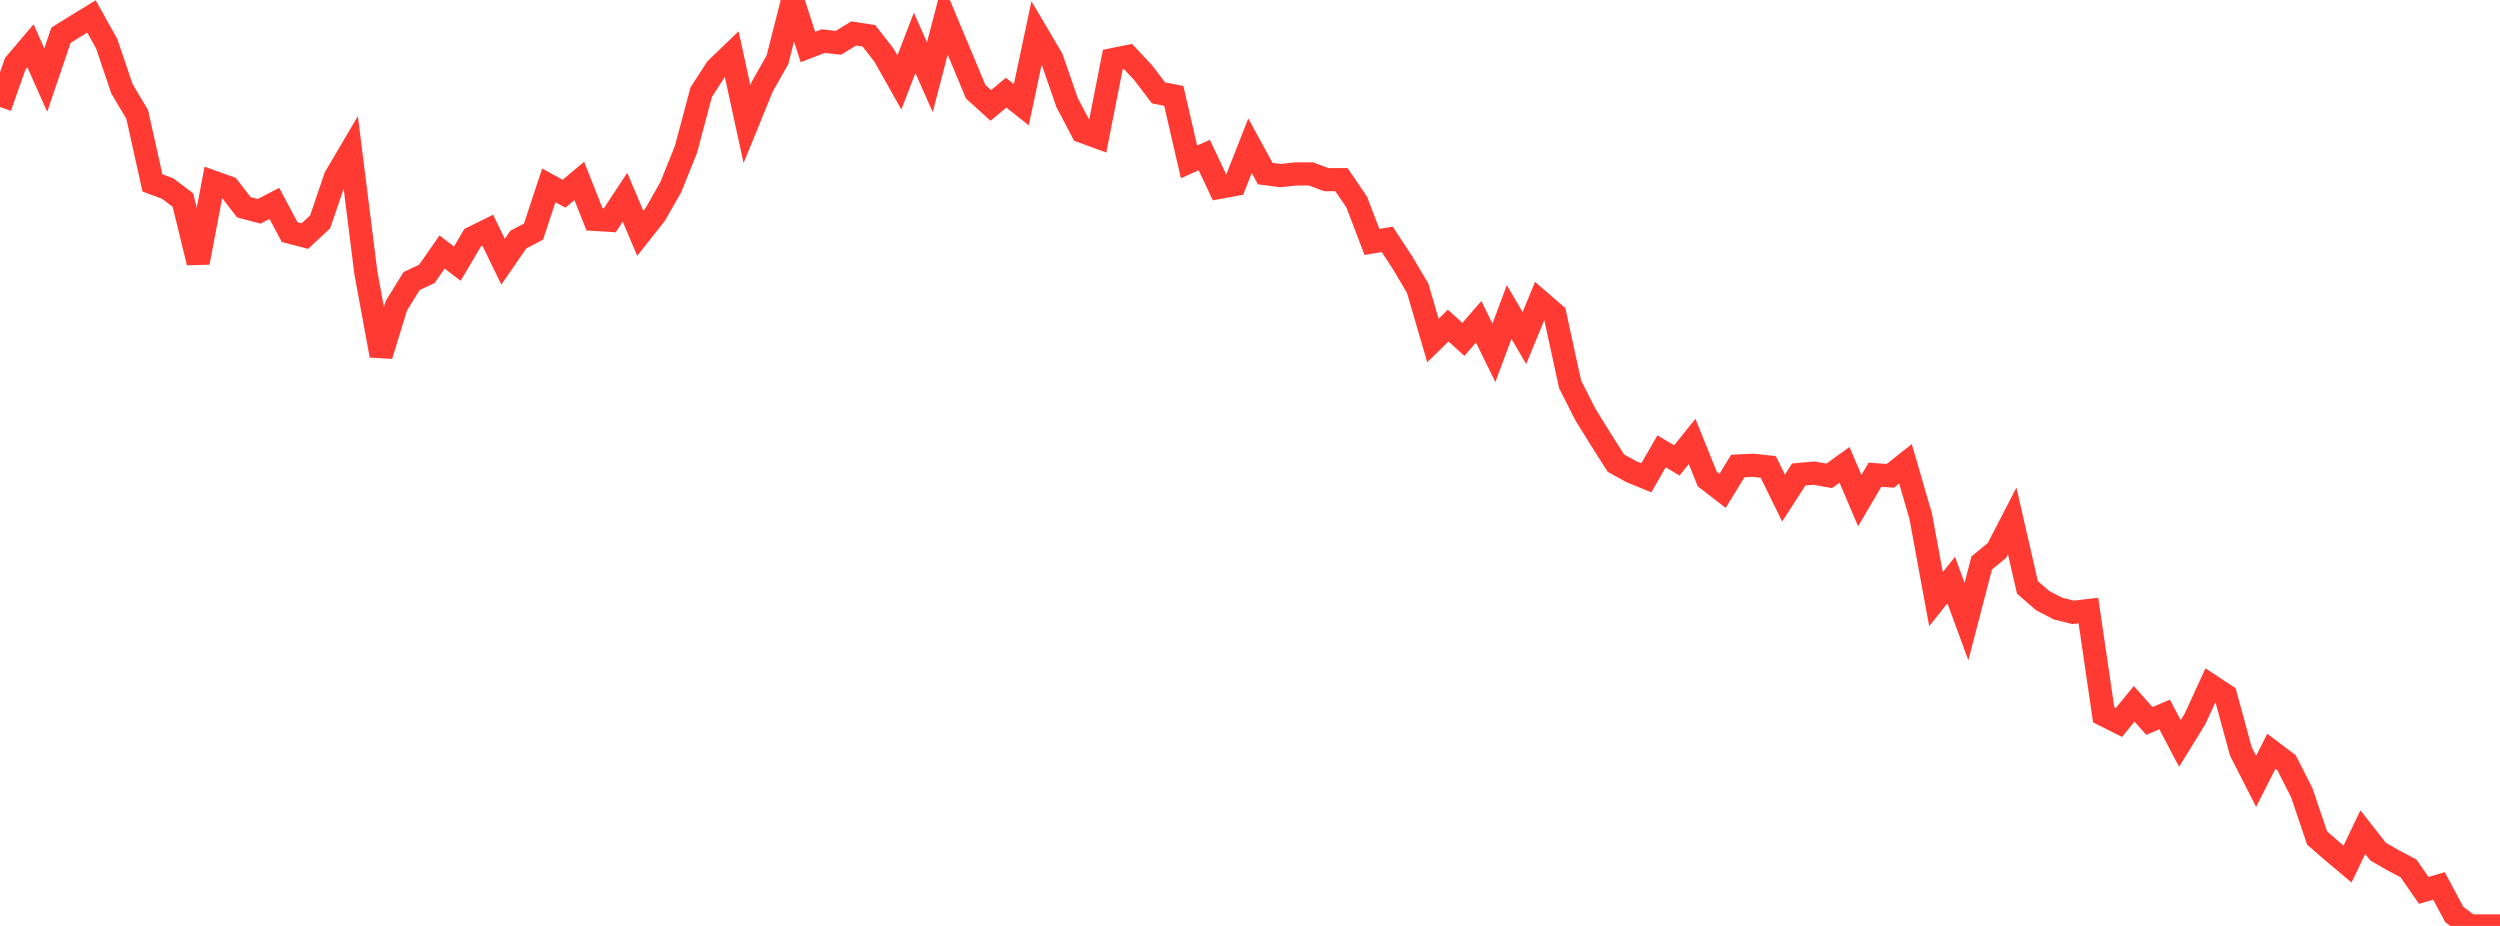 <?xml version="1.0" standalone="no"?>
<!DOCTYPE svg PUBLIC "-//W3C//DTD SVG 1.1//EN" "http://www.w3.org/Graphics/SVG/1.1/DTD/svg11.dtd">

<svg width="135" height="50" viewBox="0 0 135 50" preserveAspectRatio="none" 
  xmlns="http://www.w3.org/2000/svg"
  xmlns:xlink="http://www.w3.org/1999/xlink">


<polyline points="0.0, 5.779 0.823, 3.444 1.646, 2.474 2.47, 4.324 3.293, 1.903 4.116, 1.391 4.939, 0.887 5.762, 2.361 6.585, 4.794 7.409, 6.181 8.232, 9.875 9.055, 10.181 9.878, 10.805 10.701, 14.178 11.524, 9.836 12.348, 10.13 13.171, 11.192 13.994, 11.411 14.817, 10.983 15.64, 12.532 16.463, 12.748 17.287, 11.982 18.11, 9.564 18.933, 8.166 19.756, 14.724 20.579, 19.198 21.402, 16.51 22.226, 15.176 23.049, 14.792 23.872, 13.607 24.695, 14.238 25.518, 12.842 26.341, 12.434 27.165, 14.133 27.988, 12.938 28.811, 12.507 29.634, 10.009 30.457, 10.461 31.28, 9.77 32.104, 11.847 32.927, 11.897 33.75, 10.65 34.573, 12.599 35.396, 11.557 36.22, 10.11 37.043, 8.065 37.866, 4.975 38.689, 3.704 39.512, 2.913 40.335, 6.704 41.159, 4.684 41.982, 3.228 42.805, 0.0 43.628, 2.539 44.451, 2.222 45.274, 2.312 46.098, 1.807 46.921, 1.933 47.744, 2.991 48.567, 4.454 49.39, 2.317 50.213, 4.168 51.037, 1.01 51.86, 2.968 52.683, 4.947 53.506, 5.694 54.329, 5.004 55.152, 5.654 55.976, 1.766 56.799, 3.16 57.622, 5.537 58.445, 7.098 59.268, 7.4 60.091, 3.219 60.915, 3.053 61.738, 3.934 62.561, 5.017 63.384, 5.177 64.207, 8.743 65.03, 8.371 65.854, 10.117 66.677, 9.967 67.5, 7.869 68.323, 9.375 69.146, 9.482 69.97, 9.393 70.793, 9.391 71.616, 9.7 72.439, 9.701 73.262, 10.908 74.085, 13.065 74.909, 12.923 75.732, 14.177 76.555, 15.569 77.378, 18.387 78.201, 17.581 79.024, 18.327 79.848, 17.376 80.671, 19.054 81.494, 16.848 82.317, 18.253 83.14, 16.261 83.963, 16.972 84.787, 20.759 85.61, 22.382 86.433, 23.711 87.256, 25.006 88.079, 25.464 88.902, 25.801 89.726, 24.37 90.549, 24.863 91.372, 23.838 92.195, 25.872 93.018, 26.507 93.841, 25.164 94.665, 25.124 95.488, 25.216 96.311, 26.896 97.134, 25.622 97.957, 25.549 98.78, 25.696 99.604, 25.101 100.427, 27.034 101.25, 25.633 102.073, 25.697 102.896, 25.047 103.72, 27.882 104.543, 32.353 105.366, 31.323 106.189, 33.566 107.012, 30.401 107.835, 29.726 108.659, 28.133 109.482, 31.722 110.305, 32.433 111.128, 32.863 111.951, 33.066 112.774, 32.97 113.598, 38.597 114.421, 39.011 115.244, 38.006 116.067, 38.932 116.89, 38.581 117.713, 40.147 118.537, 38.809 119.36, 37.012 120.183, 37.555 121.006, 40.575 121.829, 42.192 122.652, 40.571 123.476, 41.192 124.299, 42.815 125.122, 45.25 125.945, 45.969 126.768, 46.658 127.591, 44.936 128.415, 45.987 129.238, 46.461 130.061, 46.897 130.884, 48.081 131.707, 47.84 132.53, 49.381 133.354, 50.0 134.177, 50.0 135.0, 50.0" fill="none" stroke="#ff3a33" stroke-width="1.25"/>

</svg>